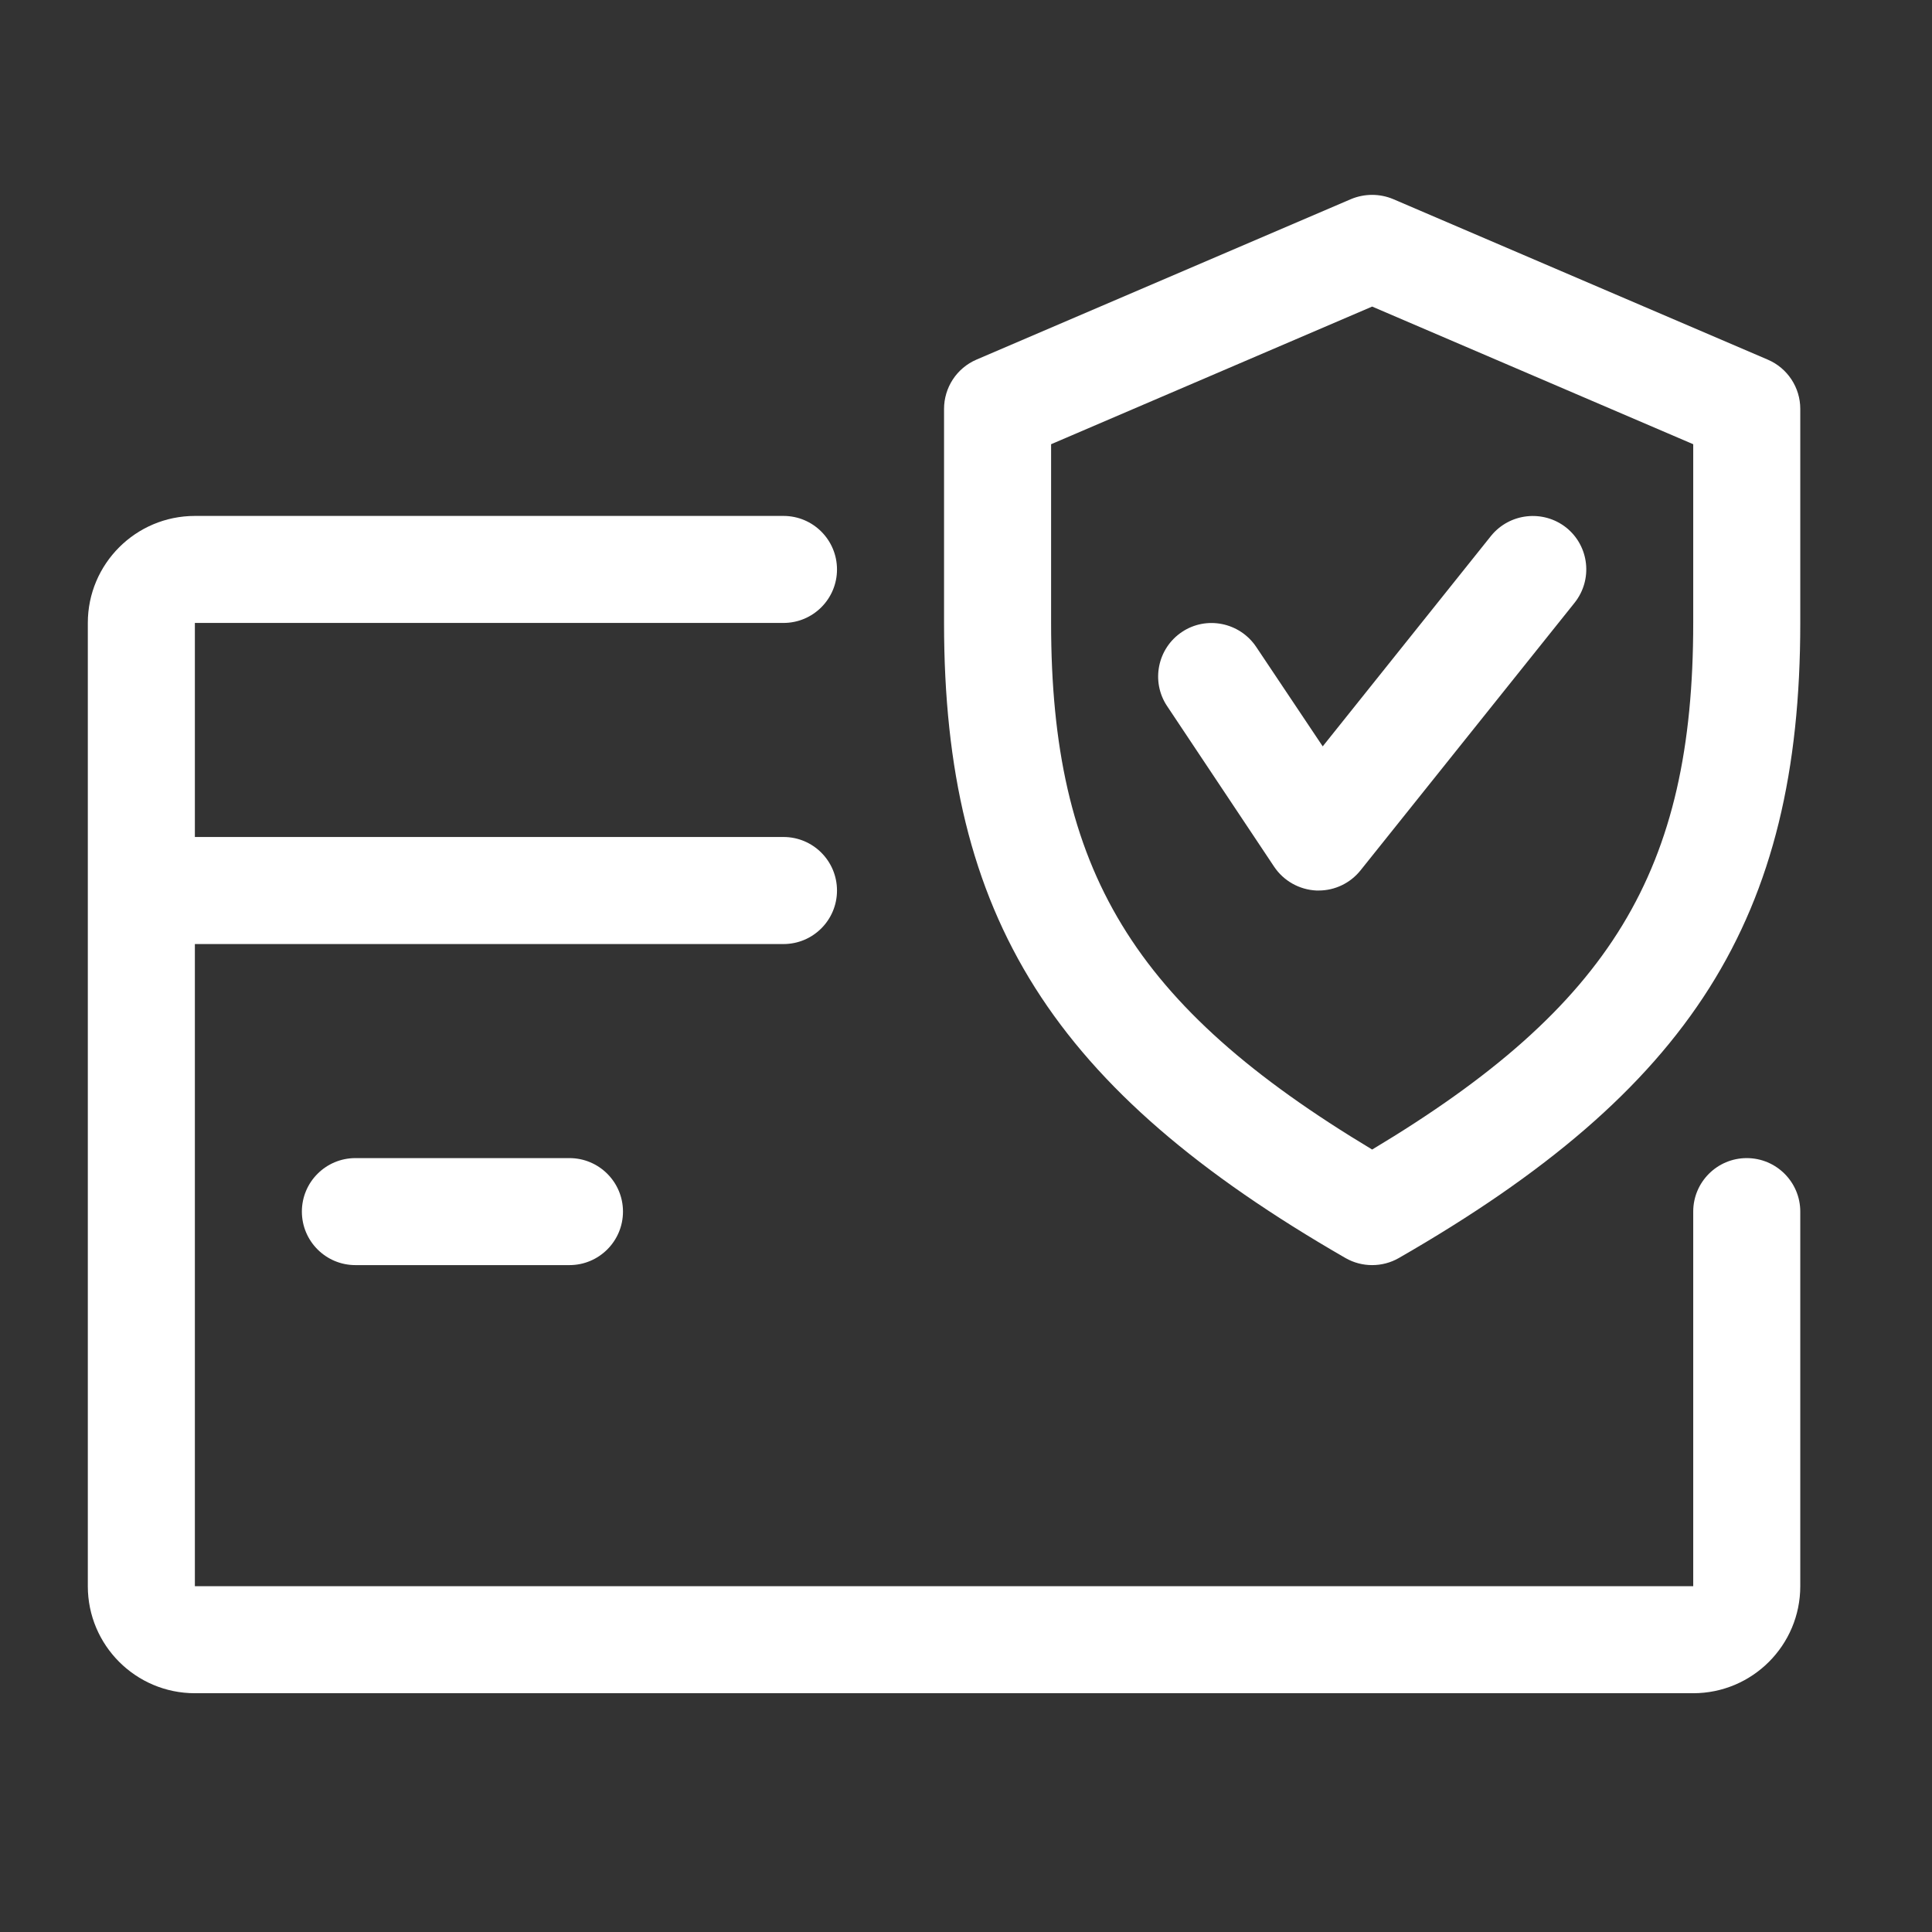 <?xml version="1.0" encoding="UTF-8"?> <svg xmlns="http://www.w3.org/2000/svg" width="44" height="44" viewBox="0 0 44 44" fill="none"><rect x="0" y="0" width="44" height="44" fill="#333333" stroke="none"/> <path d="M39.781 26.375C39.108 26.375 38.562 26.921 38.562 27.593V36.125H4.438V21.5H17.844C18.517 21.5 19.062 20.954 19.062 20.281C19.062 19.608 18.517 19.062 17.844 19.062H4.438V14.187H17.844C18.517 14.187 19.062 13.641 19.062 12.969C19.062 12.296 18.517 11.75 17.844 11.75H4.438C3.092 11.75 2 12.842 2 14.187V36.125C2 37.47 3.092 38.562 4.438 38.562H38.562C39.908 38.562 41 37.47 41 36.125V27.593C41 26.921 40.454 26.375 39.781 26.375Z" fill="white"></path> <path d="M12.969 26.375H8.094C7.421 26.375 6.875 26.921 6.875 27.593C6.875 28.266 7.421 28.812 8.094 28.812H12.969C13.642 28.812 14.188 28.266 14.188 27.593C14.188 26.921 13.642 26.375 12.969 26.375ZM40.261 8.191L31.73 4.535C31.578 4.471 31.414 4.438 31.249 4.438C31.084 4.438 30.92 4.471 30.767 4.535L22.236 8.191C22.017 8.286 21.831 8.442 21.7 8.642C21.57 8.841 21.5 9.074 21.5 9.312V14.187C21.5 20.893 23.979 24.812 30.643 28.651C30.831 28.759 31.04 28.812 31.25 28.812C31.46 28.812 31.669 28.759 31.857 28.651C38.521 24.822 41 20.903 41 14.187V9.312C41 8.825 40.71 8.384 40.261 8.191ZM38.562 14.187C38.562 19.815 36.7 22.913 31.25 26.18C25.8 22.906 23.938 19.808 23.938 14.187V10.117L31.25 6.982L38.562 10.117V14.187Z" fill="white"></path> <path d="M35.669 12.015C35.145 11.601 34.38 11.682 33.956 12.206L30.124 16.998L28.608 14.731C28.23 14.17 27.472 14.022 26.919 14.392C26.36 14.765 26.207 15.523 26.58 16.081L29.017 19.738C29.234 20.062 29.59 20.262 29.98 20.281H30.031C30.399 20.281 30.75 20.115 30.984 19.823L35.859 13.729C36.279 13.203 36.196 12.437 35.669 12.015Z" fill="white"></path> </svg> 